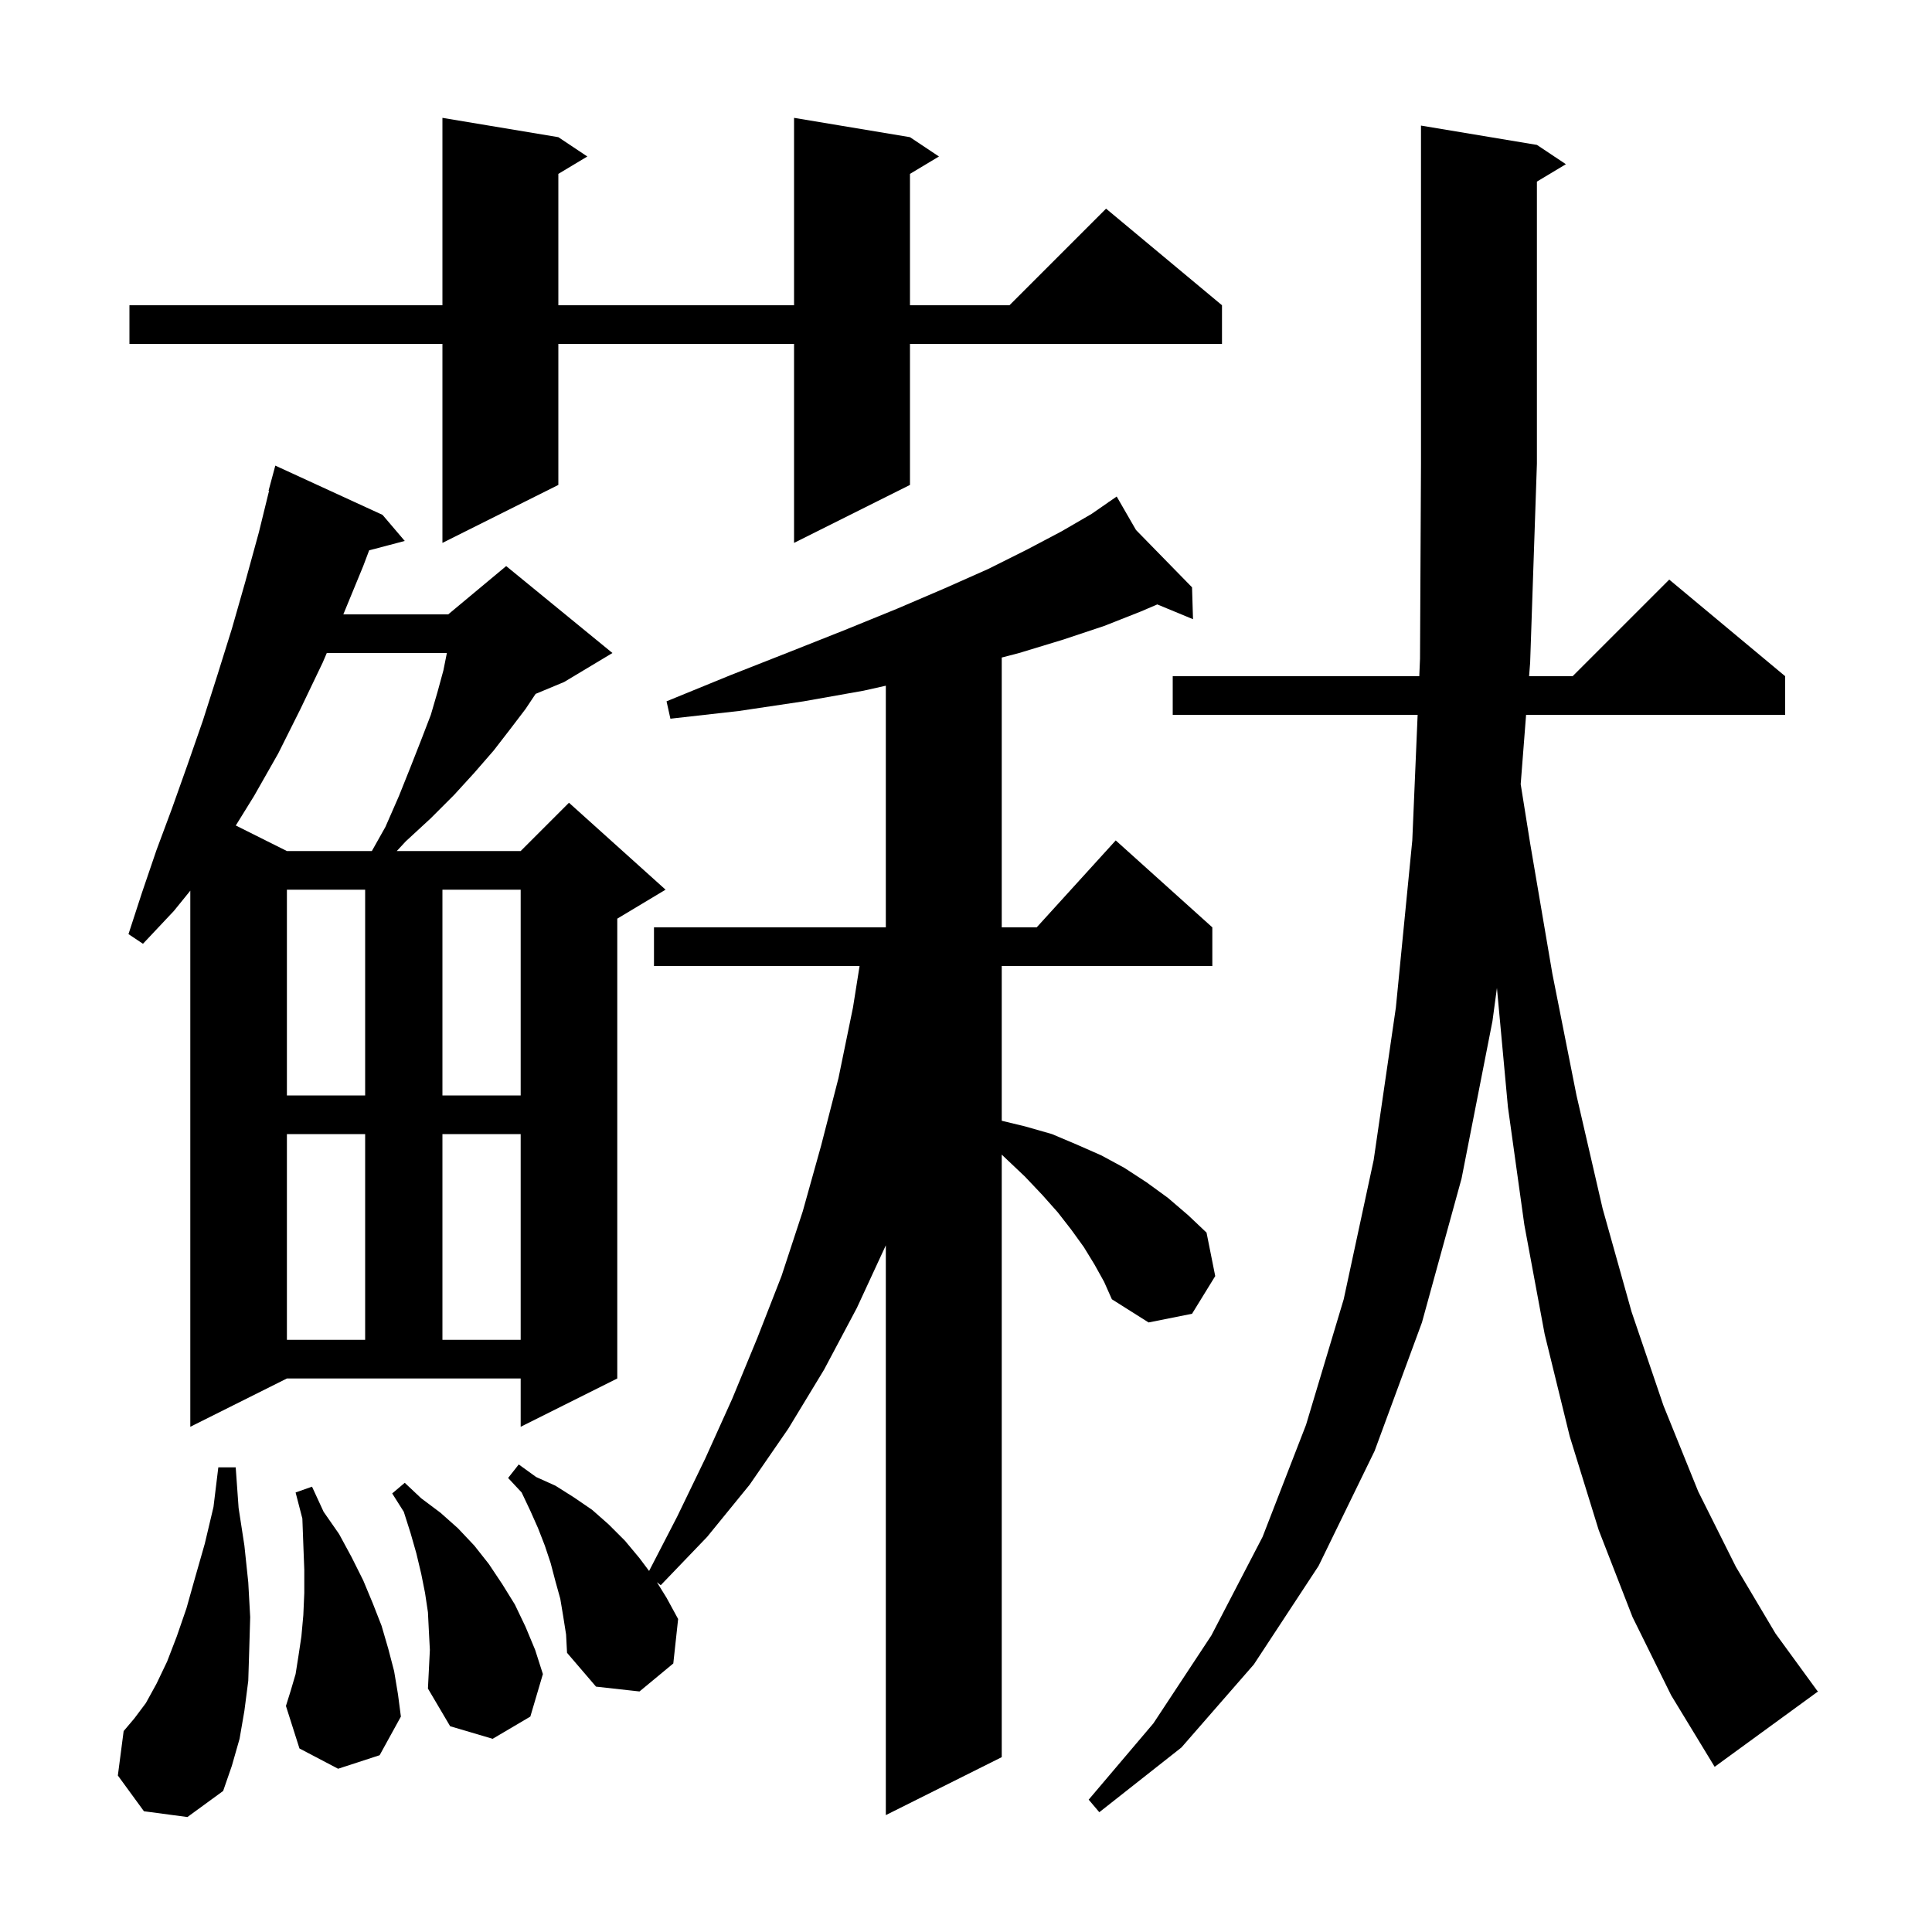 <svg xmlns="http://www.w3.org/2000/svg" xmlns:xlink="http://www.w3.org/1999/xlink" version="1.1" baseProfile="full" viewBox="0 0 200 200" width="200" height="200"><g fill="currentColor"><path d="M 113.3 130.9 L 112.2 129.1 L 110.9 127.3 L 109.5 125.5 L 107.9 123.7 L 106.1 121.8 L 104.2 120.0 L 103.7 119.525 L 103.7 181.9 L 91.7 187.9 L 91.7 128.916 L 88.7 135.4 L 85.3 141.8 L 81.6 147.9 L 77.6 153.7 L 73.2 159.1 L 68.4 164.1 L 68.001 163.787 L 69.0 165.4 L 70.2 167.6 L 69.7 172.2 L 66.2 175.1 L 61.7 174.6 L 58.7 171.1 L 58.6 169.2 L 58.3 167.3 L 58.0 165.5 L 57.5 163.7 L 57.0 161.8 L 56.4 160.0 L 55.7 158.2 L 54.9 156.4 L 54.0 154.5 L 52.6 153.0 L 53.7 151.6 L 55.5 152.9 L 57.5 153.8 L 59.4 155.0 L 61.3 156.3 L 63.0 157.8 L 64.7 159.5 L 66.2 161.3 L 67.194 162.625 L 70.1 157.0 L 73.0 151.0 L 75.8 144.8 L 78.4 138.5 L 80.9 132.1 L 83.1 125.4 L 85.0 118.6 L 86.8 111.6 L 88.3 104.3 L 88.983 100.0 L 67.7 100.0 L 67.7 96.0 L 91.7 96.0 L 91.7 70.984 L 89.4 71.5 L 83.2 72.6 L 76.5 73.6 L 69.4 74.4 L 69.0 72.6 L 75.6 69.9 L 81.7 67.5 L 87.5 65.2 L 92.9 63.0 L 97.8 60.9 L 102.3 58.9 L 106.3 56.9 L 109.9 55.0 L 113.0 53.2 L 114.758 51.983 L 114.7 51.9 L 114.772 51.973 L 115.6 51.4 L 117.6 54.867 L 123.4 60.8 L 123.5 64.1 L 119.803 62.57 L 118.1 63.3 L 114.3 64.8 L 110.1 66.2 L 105.5 67.6 L 103.7 68.068 L 103.7 96.0 L 107.318 96.0 L 115.5 87.0 L 125.5 96.0 L 125.5 100.0 L 103.7 100.0 L 103.7 116.021 L 106.1 116.6 L 108.9 117.4 L 111.5 118.5 L 114.0 119.6 L 116.4 120.9 L 118.7 122.4 L 120.9 124.0 L 123.0 125.8 L 124.9 127.6 L 125.8 132.1 L 123.4 136.0 L 118.9 136.9 L 115.1 134.5 L 114.3 132.7 Z M 169.0 167.4 L 165.5 158.4 L 162.5 148.7 L 159.9 138.1 L 157.8 126.8 L 156.1 114.6 L 154.962 102.273 L 154.5 105.7 L 151.3 122.0 L 147.2 136.9 L 142.3 150.2 L 136.5 162.1 L 129.8 172.3 L 122.3 180.9 L 113.8 187.6 L 112.7 186.3 L 119.4 178.4 L 125.4 169.3 L 130.7 159.1 L 135.2 147.5 L 139.1 134.5 L 142.2 120.1 L 144.5 104.3 L 146.2 87.0 L 146.753 74.0 L 121.4 74.0 L 121.4 70.0 L 146.923 70.0 L 147.0 68.2 L 147.1 48.0 L 147.1 13.0 L 159.1 15.0 L 162.1 17.0 L 159.1 18.8 L 159.1 48.0 L 158.4 68.6 L 158.291 70.0 L 162.8 70.0 L 172.8 60.0 L 184.8 70.0 L 184.8 74.0 L 157.98 74.0 L 157.422 81.179 L 158.4 87.3 L 160.7 100.8 L 163.2 113.4 L 165.9 125.1 L 168.9 135.8 L 172.2 145.5 L 175.8 154.4 L 179.7 162.2 L 183.8 169.1 L 188.1 175.0 L 188.2 175.1 L 177.5 182.9 L 173.0 175.5 Z M 14.9 187.5 L 12.2 183.8 L 12.8 179.2 L 13.9 177.9 L 15.1 176.3 L 16.2 174.3 L 17.3 172.0 L 18.3 169.4 L 19.3 166.5 L 20.2 163.3 L 21.2 159.8 L 22.1 156.0 L 22.6 151.9 L 24.4 151.9 L 24.7 156.1 L 25.3 160.0 L 25.7 163.8 L 25.9 167.4 L 25.8 170.8 L 25.7 174.0 L 25.3 177.1 L 24.8 180.0 L 24.0 182.8 L 23.1 185.4 L 19.4 188.1 Z M 44.4 168.9 L 44.3 166.9 L 44.0 164.9 L 43.6 162.9 L 43.1 160.8 L 42.5 158.7 L 41.8 156.5 L 40.6 154.6 L 41.9 153.5 L 43.6 155.1 L 45.6 156.6 L 47.4 158.2 L 49.1 160.0 L 50.6 161.9 L 52.0 164.0 L 53.3 166.1 L 54.4 168.4 L 55.4 170.8 L 56.2 173.3 L 54.9 177.7 L 51.0 180.0 L 46.6 178.7 L 44.3 174.8 L 44.5 170.8 Z M 35.0 183.1 L 31.0 181.0 L 29.6 176.6 L 30.1 175.0 L 30.6 173.3 L 30.9 171.4 L 31.2 169.4 L 31.4 167.2 L 31.5 164.9 L 31.5 162.5 L 31.4 159.9 L 31.3 157.2 L 30.6 154.5 L 32.3 153.9 L 33.5 156.5 L 35.1 158.8 L 36.4 161.2 L 37.6 163.6 L 38.6 166.0 L 39.5 168.3 L 40.2 170.7 L 40.8 173.0 L 41.2 175.4 L 41.5 177.7 L 39.3 181.7 Z M 19.7 147.7 L 19.7 92.203 L 18.0 94.3 L 14.8 97.7 L 13.3 96.7 L 14.7 92.4 L 16.2 88.0 L 17.8 83.7 L 19.4 79.2 L 21.0 74.6 L 22.5 69.9 L 24.0 65.1 L 25.4 60.2 L 26.8 55.1 L 27.852 50.811 L 27.8 50.8 L 28.5 48.2 L 39.6 53.3 L 41.9 56.0 L 38.215 56.97 L 37.6 58.6 L 35.541 63.6 L 46.4 63.6 L 52.4 58.6 L 63.4 67.6 L 58.4 70.6 L 55.446 71.831 L 54.4 73.4 L 52.8 75.5 L 51.1 77.7 L 49.1 80.0 L 47.0 82.3 L 44.6 84.7 L 42.0 87.1 L 41.074 88.1 L 53.9 88.1 L 58.9 83.1 L 68.9 92.1 L 63.9 95.1 L 63.9 142.7 L 53.9 147.7 L 53.9 142.7 L 29.7 142.7 Z M 29.7 117.4 L 29.7 138.7 L 37.8 138.7 L 37.8 117.4 Z M 45.8 117.4 L 45.8 138.7 L 53.9 138.7 L 53.9 117.4 Z M 29.7 92.1 L 29.7 113.4 L 37.8 113.4 L 37.8 92.1 Z M 45.8 92.1 L 45.8 113.4 L 53.9 113.4 L 53.9 92.1 Z M 33.829 67.6 L 33.4 68.6 L 31.1 73.4 L 28.8 78.0 L 26.3 82.4 L 24.409 85.455 L 29.7 88.1 L 38.494 88.1 L 39.9 85.6 L 41.3 82.4 L 42.5 79.4 L 43.6 76.6 L 44.6 74.0 L 45.3 71.6 L 45.9 69.4 L 46.26 67.6 Z M 94.2 14.2 L 97.2 16.2 L 94.2 18.0 L 94.2 31.6 L 104.5 31.6 L 114.5 21.6 L 126.5 31.6 L 126.5 35.6 L 94.2 35.6 L 94.2 50.2 L 82.2 56.2 L 82.2 35.6 L 57.8 35.6 L 57.8 50.2 L 45.8 56.2 L 45.8 35.6 L 13.4 35.6 L 13.4 31.6 L 45.8 31.6 L 45.8 12.2 L 57.8 14.2 L 60.8 16.2 L 57.8 18.0 L 57.8 31.6 L 82.2 31.6 L 82.2 12.2 Z "/></g></svg>